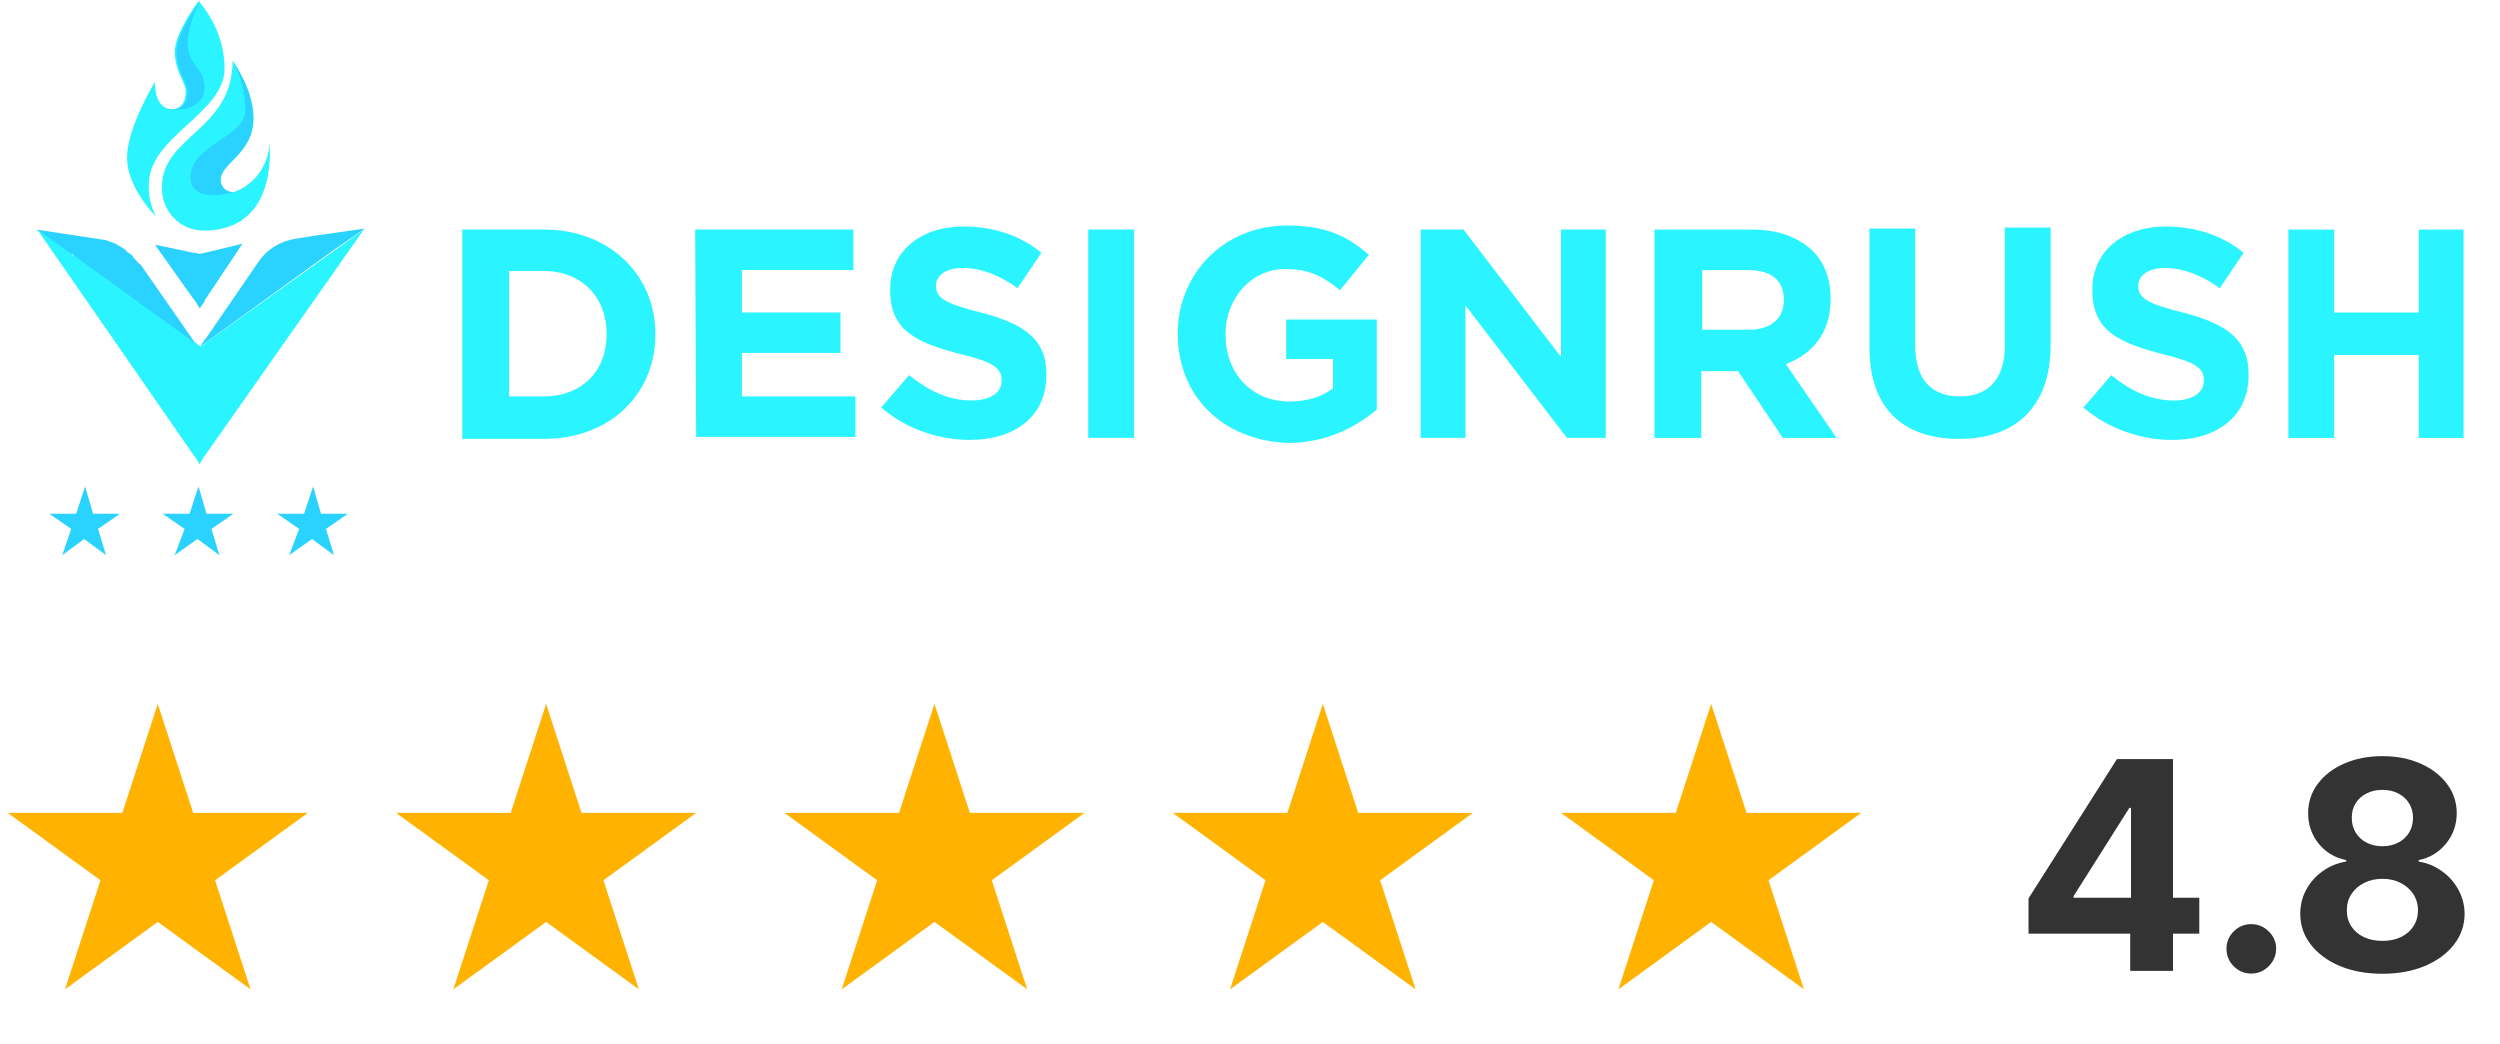 <svg xmlns="http://www.w3.org/2000/svg" width="103" height="43" viewBox="0 0 103 43" fill="none">
<g clip-path="url(#clip0_766_1726)">
<path d="M19.047 9.457H22.409C25.115 9.457 27.001 11.332 27.001 13.749V13.79C27.001 16.207 25.156 18.082 22.409 18.082H19.047V9.457ZM22.409 16.332C23.967 16.332 24.992 15.29 24.992 13.79V13.749C24.992 12.249 23.967 11.165 22.409 11.165H20.974V16.332H22.409Z" fill="#2af4ff"/>
<path d="M28.641 9.457H35.16V11.124H30.568V12.874H34.627V14.54H30.568V16.332H35.242V17.999H28.682L28.641 9.457Z" fill="#2af4ff"/>
<path d="M36.305 16.79L37.453 15.457C38.232 16.082 39.052 16.499 40.036 16.499C40.815 16.499 41.266 16.165 41.266 15.707V15.665C41.266 15.165 40.938 14.915 39.544 14.582C37.822 14.124 36.674 13.665 36.674 11.957V11.915C36.674 10.374 37.904 9.332 39.708 9.332C40.938 9.332 42.045 9.707 42.906 10.415L41.922 11.874C41.184 11.332 40.405 11.04 39.667 11.04C38.929 11.04 38.56 11.374 38.56 11.79V11.749C38.56 12.29 38.929 12.499 40.405 12.874C42.168 13.332 43.111 13.957 43.111 15.415V15.457C43.111 17.165 41.799 18.124 39.954 18.124C38.642 18.124 37.33 17.665 36.305 16.79Z" fill="#2af4ff"/>
<path d="M44.836 9.457H46.722V18.04H44.836V9.457Z" fill="#2af4ff"/>
<path d="M48.523 13.749C48.523 11.291 50.41 9.291 53.033 9.291C54.592 9.291 55.493 9.708 56.395 10.499L55.206 11.958C54.55 11.416 53.977 11.083 52.952 11.083C51.557 11.083 50.492 12.291 50.492 13.749V13.791C50.492 15.374 51.557 16.541 53.115 16.541C53.812 16.541 54.428 16.374 54.919 15.999V14.791H52.992V13.166H56.724V16.874C55.822 17.624 54.633 18.249 53.033 18.249C50.328 18.124 48.523 16.291 48.523 13.749Z" fill="#2af4ff"/>
<path d="M58.531 9.457H60.294L64.312 14.707V9.457H66.157V18.04H64.558L60.376 12.582V18.04H58.531V9.457Z" fill="#2af4ff"/>
<path d="M68.246 9.459H72.182C73.289 9.459 74.109 9.792 74.683 10.334C75.175 10.834 75.421 11.501 75.421 12.292V12.334C75.421 13.709 74.683 14.584 73.576 15.001L75.667 18.042H73.453L71.608 15.292H71.567H70.091V18.042H68.164V9.459H68.246ZM72.059 13.584C73.002 13.584 73.494 13.084 73.494 12.376V12.334C73.494 11.542 72.961 11.126 72.018 11.126H70.132V13.584H72.059Z" fill="url(#paint0_linear_766_1726)"/>
<path d="M77.023 14.333V9.417H78.909V14.25C78.909 15.667 79.606 16.333 80.754 16.333C81.903 16.333 82.6 15.625 82.6 14.25V9.375H84.486V14.208C84.486 16.792 83.01 18.083 80.713 18.083C78.418 18.083 77.023 16.833 77.023 14.333Z" fill="url(#paint1_linear_766_1726)"/>
<path d="M85.836 16.792L86.984 15.459C87.763 16.084 88.583 16.501 89.567 16.501C90.346 16.501 90.797 16.167 90.797 15.709V15.667C90.797 15.167 90.469 14.917 89.075 14.584C87.353 14.126 86.205 13.667 86.205 11.959V11.917C86.205 10.376 87.435 9.334 89.239 9.334C90.469 9.334 91.576 9.709 92.437 10.417L91.453 11.876C90.715 11.334 89.936 11.042 89.198 11.042C88.46 11.042 88.091 11.376 88.091 11.792V11.751C88.091 12.292 88.46 12.501 89.936 12.876C91.699 13.334 92.642 13.959 92.642 15.417V15.459C92.642 17.167 91.33 18.126 89.485 18.126C88.214 18.126 86.861 17.667 85.836 16.792Z" fill="url(#paint2_linear_766_1726)"/>
<path d="M94.281 9.459H96.167V12.876H99.652V9.459H101.538V18.042H99.652V14.626H96.167V18.042H94.281V9.459Z" fill="url(#paint3_linear_766_1726)"/>
<path d="M8.224 14.292C8.183 14.292 8.183 14.251 8.224 14.292L8.019 14.167L7.978 14.126L3.14 10.626C3.14 10.626 3.099 10.626 3.099 10.584L3.017 10.501L2.976 10.459H2.894L1.5 9.459L4.247 9.876C4.37 9.876 4.411 9.917 4.534 9.959C4.575 9.959 4.657 10.001 4.657 10.001C4.78 10.042 4.821 10.084 4.903 10.126C4.985 10.167 5.026 10.209 5.108 10.251C5.149 10.292 5.231 10.334 5.231 10.376C5.272 10.417 5.313 10.417 5.354 10.459C5.436 10.501 5.477 10.542 5.477 10.584C5.6 10.709 5.682 10.834 5.805 10.917L7.978 14.042L8.019 14.084L8.224 14.292Z" fill="#2AD2FF"/>
<path d="M8.222 19.126L8.017 18.792L7.976 18.751L1.539 9.459L2.933 10.459L3.179 10.626L8.017 14.126H8.058L8.222 14.251C8.222 14.251 8.263 14.251 8.263 14.292L8.468 14.126L14.987 9.459L8.427 18.792L8.386 18.834L8.222 19.126Z" fill="url(#paint4_linear_766_1726)"/>
<path d="M8.228 12.708L8.023 12.374L7.982 12.333L6.383 10.083L7.982 10.416H8.023L8.228 10.458L8.433 10.416L9.991 10.041L8.433 12.374V12.416L8.228 12.708Z" fill="#2AD2FF"/>
<path d="M15.033 9.416L12.983 9.708L12.204 9.833C11.589 9.916 11.015 10.249 10.646 10.791L8.473 13.958L8.432 13.999L8.227 14.291L8.473 14.041L8.514 13.999L8.227 14.291L13.762 10.291L15.033 9.416Z" fill="#2AD2FF"/>
<path d="M9.252 2.833C9.252 4.666 6.136 5.624 6.136 7.583C6.095 8.041 6.218 8.499 6.423 8.916C6.423 8.916 5.234 7.749 5.234 6.499C5.234 5.249 6.382 3.374 6.382 3.374C6.382 4.208 6.71 4.458 7.038 4.499H7.079C7.448 4.499 7.653 4.208 7.653 3.791C7.653 3.374 7.202 2.958 7.202 2.124C7.202 1.333 8.186 0.041 8.186 0.041C8.883 0.874 9.252 1.833 9.252 2.833Z" fill="#2af4ff"/>
<path d="M8.394 9.5C7.41 9.5 6.672 8.708 6.672 7.75V7.708C6.672 5.583 9.583 5.375 9.583 2.5C9.665 2.625 10.444 3.708 10.444 4.875C10.444 6.333 9.091 6.708 9.091 7.417C9.091 7.708 9.214 7.917 9.624 7.917C9.665 7.917 9.706 7.917 9.747 7.875C10.526 7.542 11.059 6.792 11.1 5.917C11.1 5.958 11.51 9.5 8.394 9.5Z" fill="#2af4ff"/>
<path d="M9.656 7.917C9.697 7.917 9.738 7.917 9.779 7.875C9.369 8 7.852 8.375 7.852 7.292C7.852 5.958 10.107 5.667 10.107 4.542C10.107 3.833 9.943 3.125 9.574 2.5C9.656 2.625 10.435 3.708 10.435 4.875C10.435 6.333 9.082 6.708 9.082 7.417C9.123 7.708 9.287 7.917 9.656 7.917Z" fill="#2AD2FF"/>
<path d="M8.425 3.583C8.425 4.624 7.113 4.541 7.031 4.499H7.154C7.523 4.499 7.728 4.208 7.728 3.791C7.728 3.374 7.277 2.958 7.277 2.124C7.277 1.333 8.261 0.041 8.261 0.041C7.933 0.583 7.769 1.166 7.728 1.749C7.728 2.708 8.425 2.791 8.425 3.583Z" fill="#2AD2FF"/>
<path d="M7.605 21.791L6.703 21.166H7.81L8.179 20.041L8.507 21.166H9.614L8.712 21.791L9.04 22.874L8.138 22.208L7.195 22.874L7.605 21.791Z" fill="#2AD2FF"/>
<path d="M12.324 21.791L11.422 21.166H12.529L12.898 20.041L13.226 21.166H14.333L13.431 21.791L13.759 22.874L12.857 22.208L11.914 22.874L12.324 21.791Z" fill="#2AD2FF"/>
<path d="M2.933 21.791L2.031 21.166H3.138L3.507 20.041L3.835 21.166H4.942L4.04 21.791L4.368 22.874L3.466 22.208L2.564 22.874L2.933 21.791Z" fill="#2AD2FF"/>
</g>
<path d="M6.5 29L7.959 33.491H12.682L8.861 36.267L10.321 40.759L6.5 37.983L2.679 40.759L4.139 36.267L0.318 33.491H5.041L6.5 29Z" fill="#FFB300"/>
<path d="M22.5 29L23.959 33.491H28.682L24.861 36.267L26.321 40.759L22.5 37.983L18.679 40.759L20.139 36.267L16.318 33.491H21.041L22.5 29Z" fill="#FFB300"/>
<path d="M38.5 29L39.959 33.491H44.682L40.861 36.267L42.321 40.759L38.5 37.983L34.679 40.759L36.139 36.267L32.318 33.491H37.041L38.5 29Z" fill="#FFB300"/>
<path d="M54.5 29L55.959 33.491H60.682L56.861 36.267L58.321 40.759L54.5 37.983L50.679 40.759L52.139 36.267L48.318 33.491H53.041L54.5 29Z" fill="#FFB300"/>
<path d="M70.5 29L71.959 33.491H76.682L72.861 36.267L74.321 40.759L70.5 37.983L66.679 40.759L68.139 36.267L64.318 33.491H69.041L70.5 29Z" fill="#FFB300"/>
<path d="M83.575 38.466V37.013L87.219 31.273H88.472V33.284H87.73L85.433 36.919V36.987H90.611V38.466H83.575ZM87.764 40V38.023L87.798 37.379V31.273H89.528V40H87.764ZM92.754 40.111C92.473 40.111 92.231 40.011 92.03 39.812C91.831 39.611 91.731 39.369 91.731 39.088C91.731 38.81 91.831 38.571 92.03 38.372C92.231 38.173 92.473 38.074 92.754 38.074C93.027 38.074 93.266 38.173 93.47 38.372C93.675 38.571 93.777 38.81 93.777 39.088C93.777 39.276 93.729 39.447 93.632 39.604C93.538 39.757 93.415 39.881 93.261 39.974C93.108 40.065 92.939 40.111 92.754 40.111ZM98.154 40.119C97.498 40.119 96.914 40.013 96.403 39.8C95.894 39.584 95.495 39.29 95.206 38.918C94.916 38.545 94.771 38.124 94.771 37.652C94.771 37.288 94.853 36.955 95.018 36.651C95.186 36.344 95.413 36.09 95.7 35.888C95.987 35.683 96.308 35.553 96.663 35.496V35.436C96.197 35.342 95.819 35.117 95.529 34.758C95.24 34.398 95.095 33.979 95.095 33.501C95.095 33.05 95.227 32.648 95.491 32.295C95.755 31.94 96.118 31.662 96.578 31.46C97.041 31.256 97.566 31.153 98.154 31.153C98.743 31.153 99.267 31.256 99.727 31.46C100.19 31.665 100.554 31.945 100.818 32.3C101.082 32.652 101.216 33.053 101.218 33.501C101.216 33.981 101.068 34.401 100.775 34.758C100.483 35.117 100.108 35.342 99.65 35.436V35.496C100 35.553 100.316 35.683 100.6 35.888C100.887 36.09 101.115 36.344 101.282 36.651C101.453 36.955 101.539 37.288 101.542 37.652C101.539 38.124 101.393 38.545 101.103 38.918C100.814 39.29 100.413 39.584 99.902 39.8C99.393 40.013 98.811 40.119 98.154 40.119ZM98.154 38.764C98.447 38.764 98.703 38.712 98.921 38.606C99.14 38.499 99.311 38.351 99.433 38.163C99.558 37.973 99.62 37.754 99.62 37.507C99.62 37.254 99.556 37.031 99.429 36.838C99.301 36.642 99.127 36.489 98.909 36.378C98.69 36.264 98.439 36.207 98.154 36.207C97.873 36.207 97.622 36.264 97.4 36.378C97.179 36.489 97.004 36.642 96.876 36.838C96.751 37.031 96.689 37.254 96.689 37.507C96.689 37.754 96.75 37.973 96.872 38.163C96.994 38.351 97.166 38.499 97.387 38.606C97.609 38.712 97.865 38.764 98.154 38.764ZM98.154 34.865C98.399 34.865 98.616 34.815 98.806 34.716C98.997 34.617 99.146 34.479 99.254 34.303C99.362 34.126 99.416 33.923 99.416 33.693C99.416 33.466 99.362 33.267 99.254 33.097C99.146 32.923 98.998 32.788 98.811 32.692C98.623 32.592 98.404 32.543 98.154 32.543C97.907 32.543 97.689 32.592 97.498 32.692C97.308 32.788 97.159 32.923 97.051 33.097C96.946 33.267 96.893 33.466 96.893 33.693C96.893 33.923 96.947 34.126 97.055 34.303C97.163 34.479 97.312 34.617 97.502 34.716C97.693 34.815 97.91 34.865 98.154 34.865Z" fill="#333333"/>
<defs fill="#000000">
<linearGradient id="paint0_linear_766_1726" x1="67.369" y1="0.001" x2="101.891" y2="0.001" gradientUnits="userSpaceOnUse" fill="#000000">
<stop offset="0.73" stop-color="#2af4ff" fill="#000000"/>
<stop offset="0.884" stop-color="#2af4ff" fill="#000000"/>
</linearGradient>
<linearGradient id="paint1_linear_766_1726" x1="67.372" y1="-1.3173e-06" x2="101.894" y2="-1.3173e-06" gradientUnits="userSpaceOnUse" fill="#000000">
<stop offset="0.73" stop-color="#2af4ff" fill="#000000"/>
<stop offset="0.884" stop-color="#2af4ff" fill="#000000"/>
</linearGradient>
<linearGradient id="paint2_linear_766_1726" x1="67.369" y1="0.001" x2="101.892" y2="0.001" gradientUnits="userSpaceOnUse" fill="#000000">
<stop offset="0.73" stop-color="#2af4ff" fill="#000000"/>
<stop offset="0.884" stop-color="#2af4ff" fill="#000000"/>
</linearGradient>
<linearGradient id="paint3_linear_766_1726" x1="67.369" y1="0.001" x2="101.891" y2="0.001" gradientUnits="userSpaceOnUse" fill="#000000">
<stop offset="0.73" stop-color="#2af4ff" fill="#000000"/>
<stop offset="0.884" stop-color="#2af4ff" fill="#000000"/>
</linearGradient>
<linearGradient id="paint4_linear_766_1726" x1="1.498" y1="19.143" x2="1.498" y2="14.029" gradientUnits="userSpaceOnUse" fill="#000000">
<stop offset="0.73" stop-color="#2af4ff" fill="#000000"/>
<stop offset="0.884" stop-color="#2af4ff" fill="#000000"/>
</linearGradient>
<clipPath id="clip0_766_1726" fill="#000000">
<rect width="100" height="23" fill="#2af4ff" transform="translate(1.5)"/>
</clipPath>
</defs>
</svg>